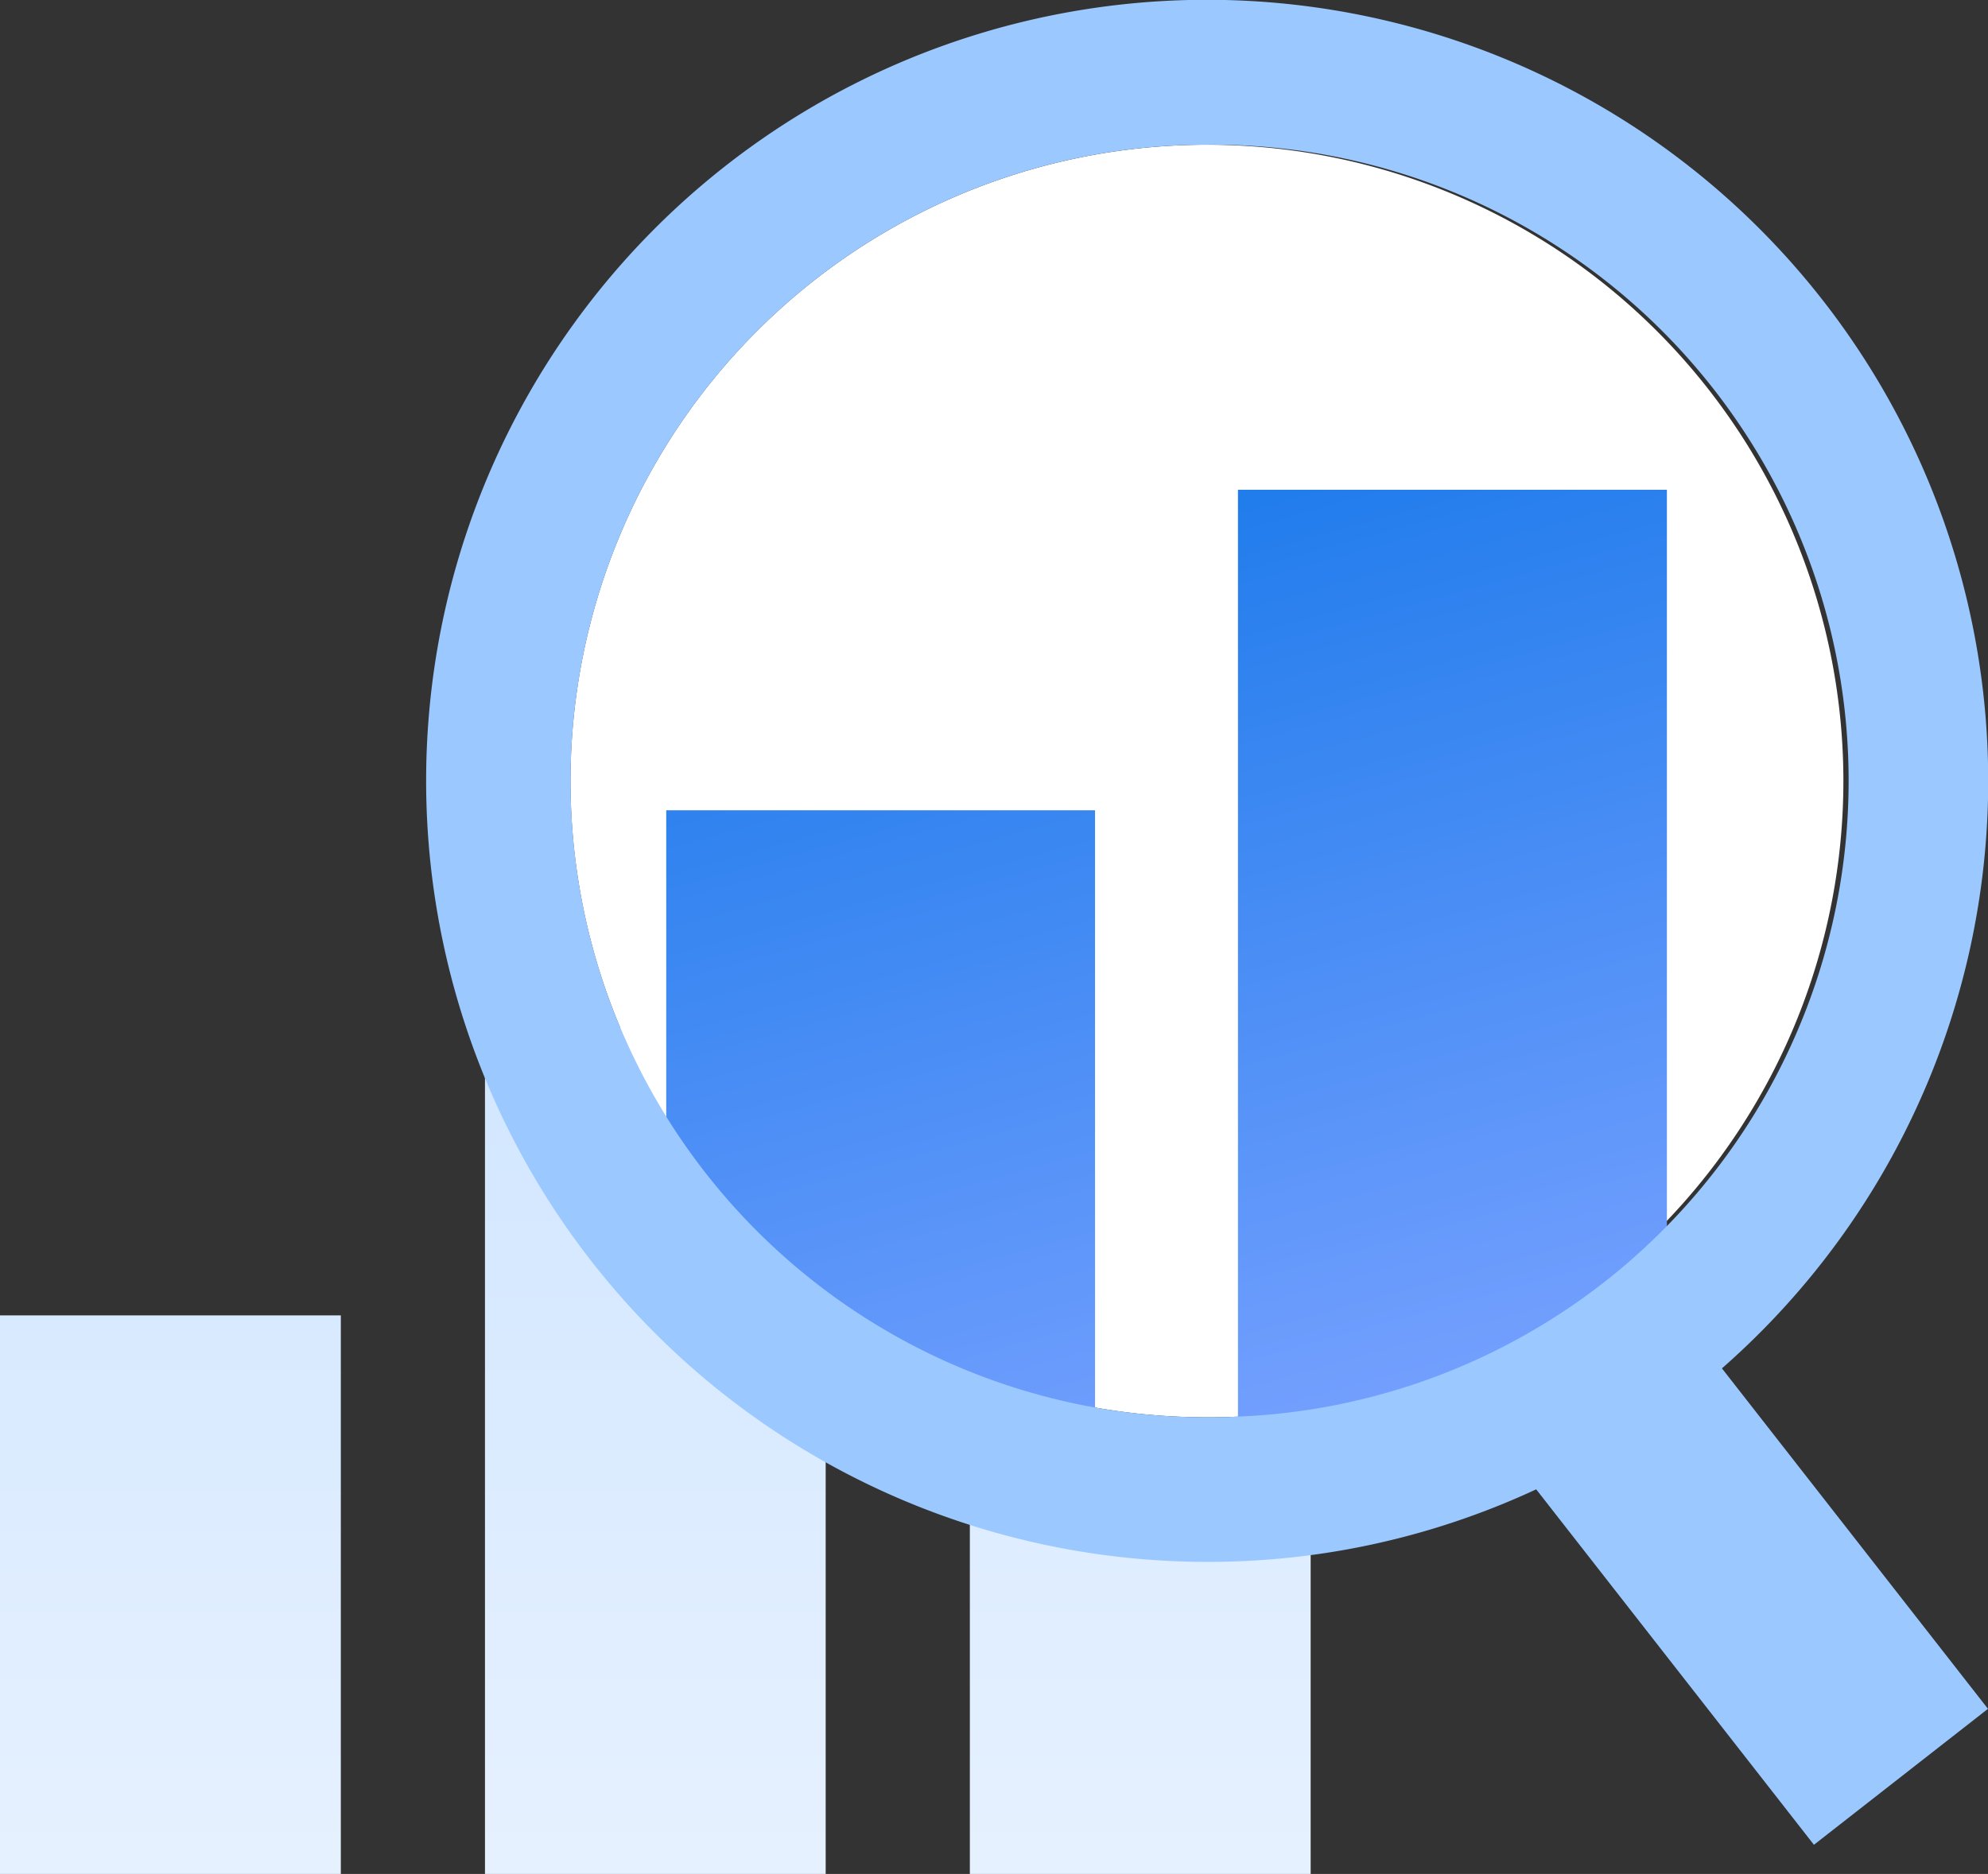 <svg xmlns="http://www.w3.org/2000/svg" xmlns:xlink="http://www.w3.org/1999/xlink" width="81.229" height="76.58" viewBox="0 0 81.229 76.58"><rect x="0" y="0" width="81.229" height="76.58" fill="#333333" stroke="none"/><defs><linearGradient id="a" x1="0.5" x2="0.5" y2="1" gradientUnits="objectBoundingBox"><stop offset="0" stop-color="#d1e6ff"/><stop offset="1" stop-color="#e6f1ff"/></linearGradient><linearGradient id="b" x1="0.389" y1="-0.055" x2="0.69" y2="1" gradientUnits="objectBoundingBox"><stop offset="0" stop-color="#1778ea"/><stop offset="1" stop-color="#77a1ff"/></linearGradient></defs><g transform="translate(0 41.99)"><path d="M39.628,34.589V18.222H53.553V34.589Zm-19.812,0V0H33.737V34.589ZM0,34.589V11.762H13.926V34.589Z" transform="translate(0 0.001)" fill="url(#a)"/></g><g transform="translate(17.401 0.002)"><path d="M93.1,38.711A26.009,26.009,0,0,1,68.362,64.686c-.419.019-.842.028-1.266.028a26.455,26.455,0,0,1-4.573-.4A26.005,26.005,0,1,1,93.1,38.711" transform="translate(-35.181 -6.796)" fill="#fff"/><g transform="translate(9.821 20.012)"><path d="M23.361,0H40.887V31.8a27,27,0,0,1-17.526,7.352ZM0,29.485V13.1H17.521V39.156C10.128,38.089,3.82,34.483,0,29.485Z" transform="translate(0 0)" fill="url(#b)"/></g><path d="M31.915,63.826A31.922,31.922,0,0,1,19.492,2.506,31.922,31.922,0,0,1,44.337,61.318,31.714,31.714,0,0,1,31.915,63.826Zm0-57.915a26.006,26.006,0,0,0-4.574,51.606,26.571,26.571,0,0,0,4.574.4c.43,0,.855-.009,1.265-.028A26,26,0,0,0,31.916,5.911Z" transform="translate(0 0)" fill="#9bc9ff"/><rect width="9.024" height="22.291" transform="translate(42.992 57.821) rotate(-38)" fill="#9bc9ff"/></g></svg>